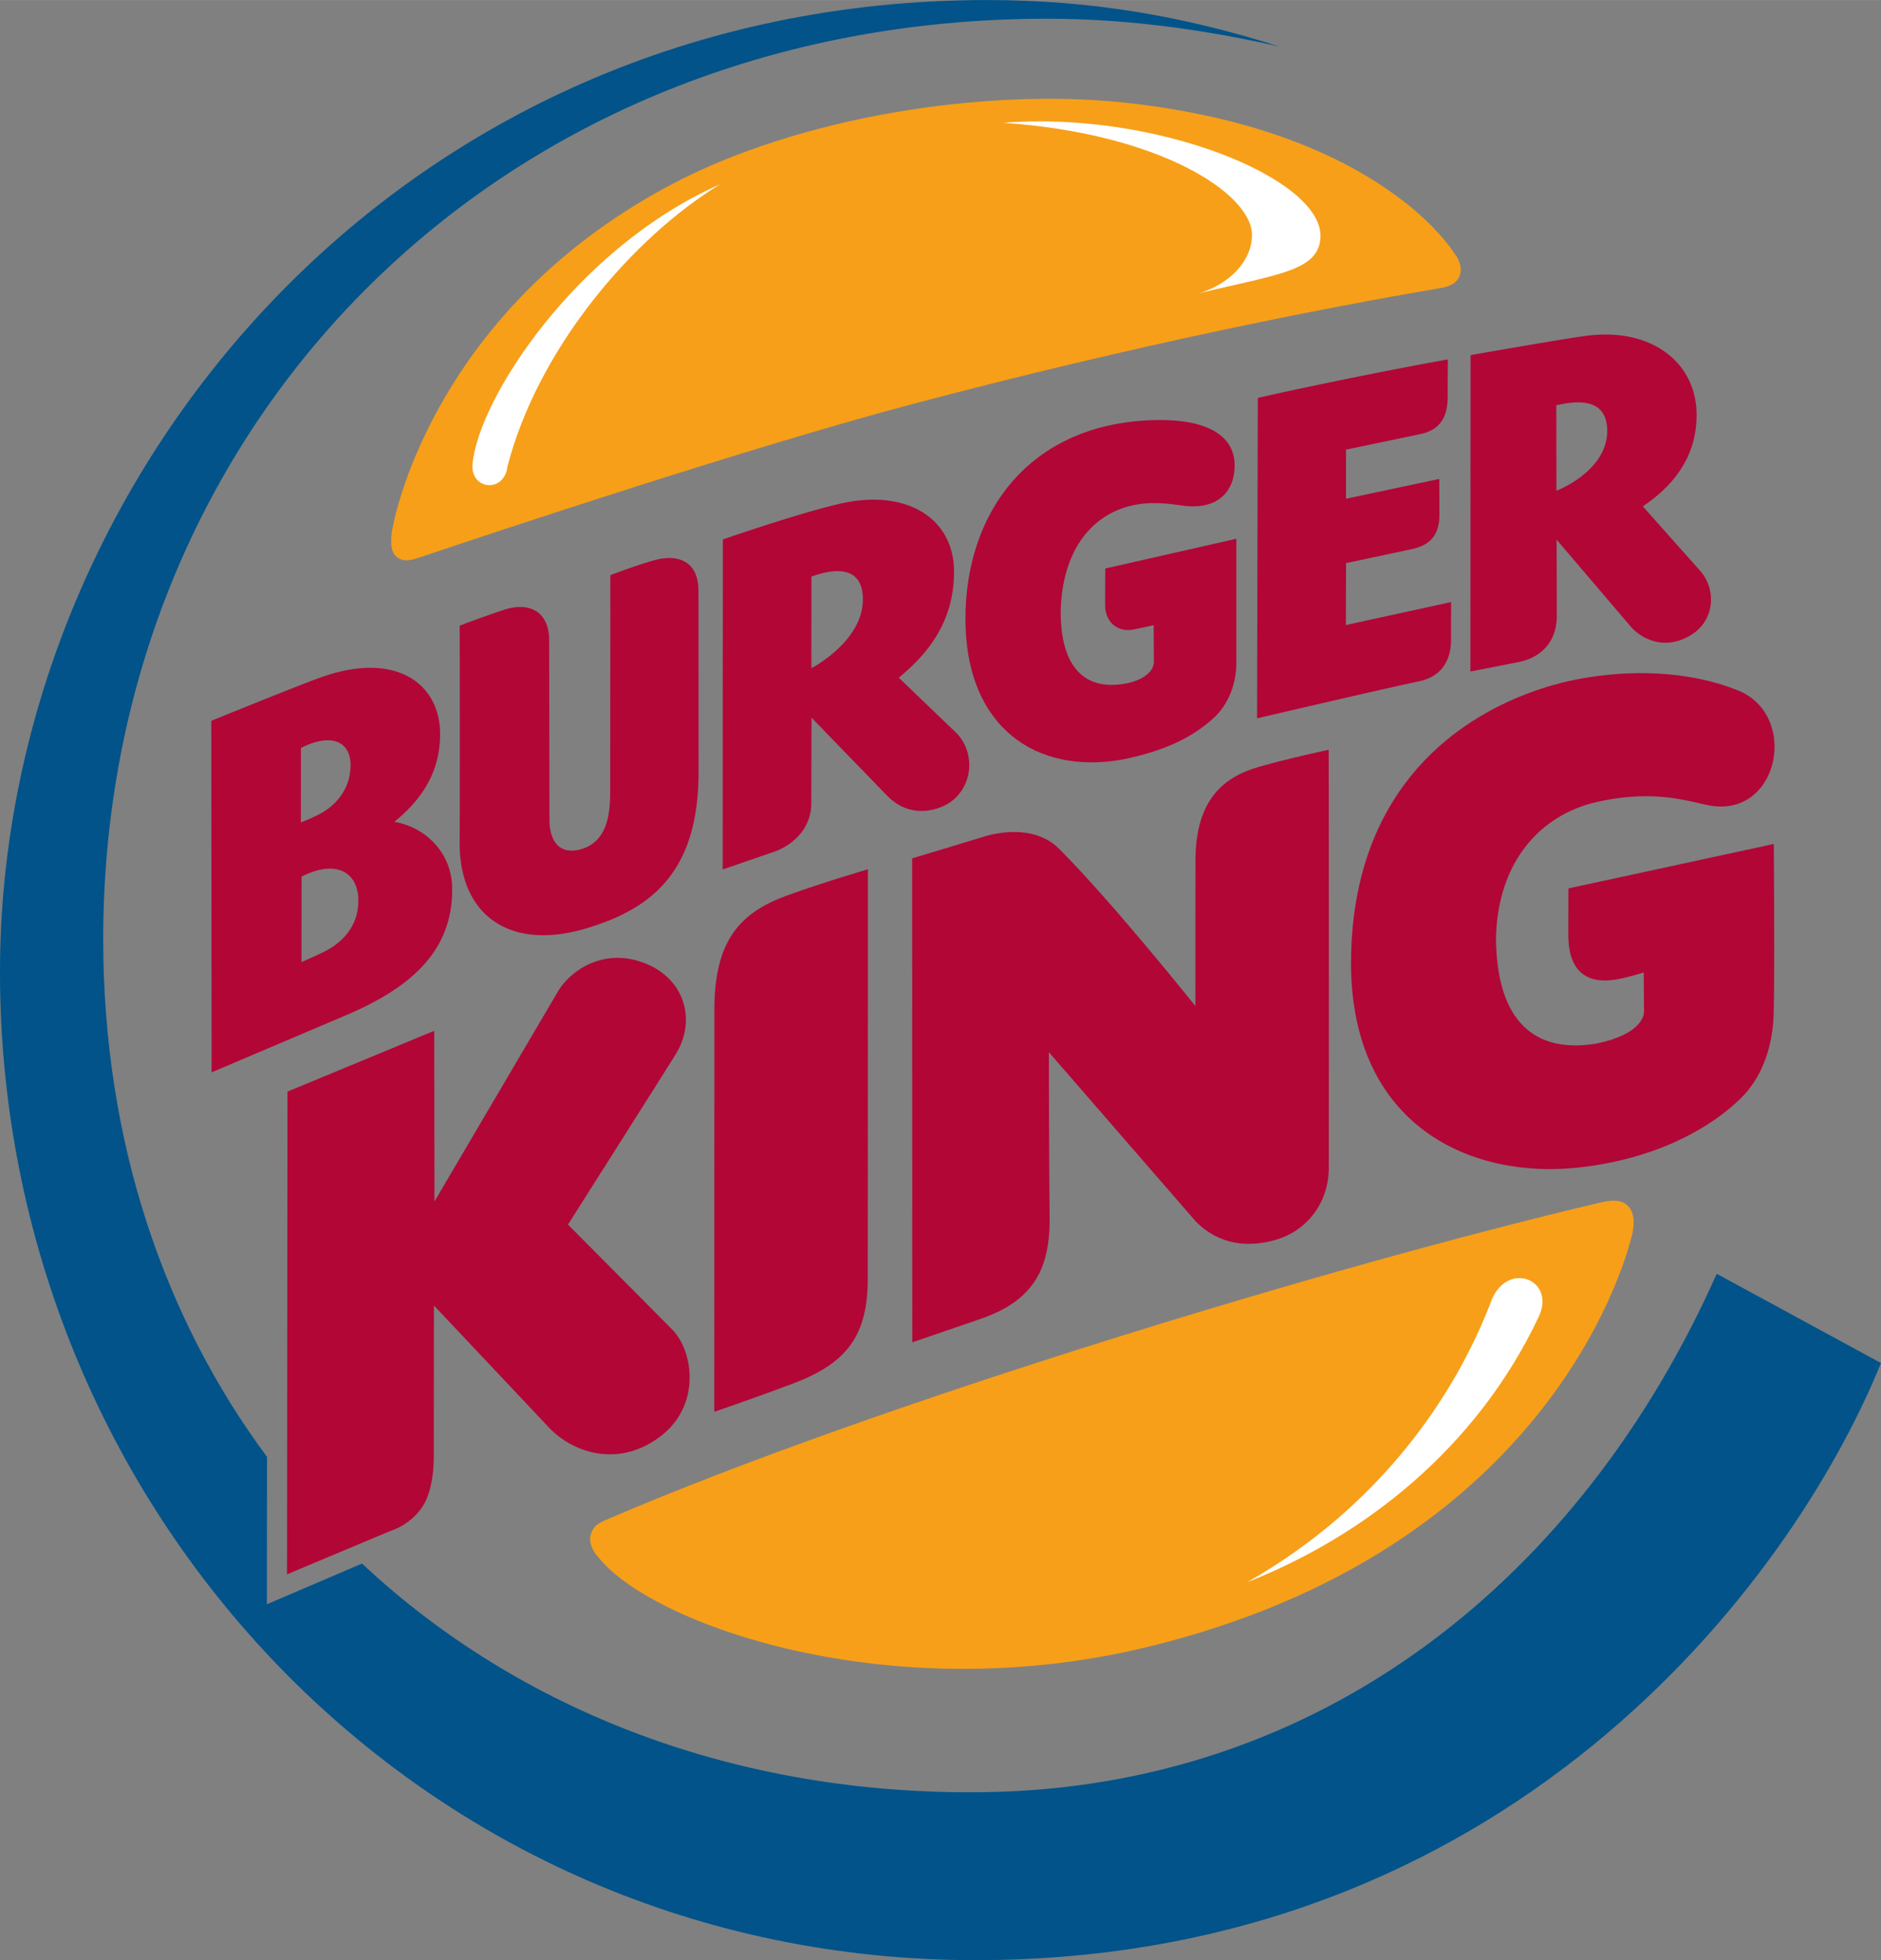 <svg height="2500" viewBox="-101.982 -103.457 1000 1042.057" width="2399" xmlns="http://www.w3.org/2000/svg"><rect x="-101.982" y="-103.457" width="1000" height="1042.057" fill="#808080" stroke="none"/><g stroke-width="3.532"><path d="m673.923 43.34c2.42-5.96-2.508-11.81-2.508-11.81s-38.708-65.85-175.663-80.46c-73.329-7.814-173.158 7.022-243.13 44.755-126.782 68.313-145.766 180.848-145.766 180.848-.714 2.755-1.929 11.145.922 14.723 2.903 3.642 7.128 3.575 12.37 1.805 44.745-15.115 178.107-59.34 262.266-81.676 119.77-31.753 218.158-51.075 281.31-61.835 4.482-.76 8.506-2.229 10.198-6.35" fill="#f79f19"/><path d="m810.683 573.71c-71.686 160.993-209.217 273.034-389.46 275.587-131.254 1.862-247.085-43.105-330.739-121.539l-50.594 21.647.084-78.335c-55.123-74.353-87.084-168.403-87.084-275.244 0-273.647 209.595-489.357 501.908-489.357 47.712 0 90.835 7.425 123.347 14.79-50.092-16.03-99.867-24.716-155.273-24.716-313.72 0-524.843 254.382-524.854 516.72 0 285.88 224.268 525.337 518.637 525.337 281.161 0 432.853-198.227 481.363-317.442z" fill="#01538a"/><path d="m737.912 517.15c41.255-4.68 69.797-21.262 85.463-36.642 14.278-14.027 17.609-33.342 17.63-47.69.576-21.082 0-87.607 0-87.607l-109.175 23.619s-.01 8.231-.042 25.505c.201 16.87 8.333 26.054 26.016 22.801 5.542-.908 14.073-3.628 14.073-3.628l.148 20.849c-.095-.597 1.615 11.625-25.899 17.065-36.006 5.651-52.368-16.504-52.795-55.653.71-41.958 24.433-66.155 53.212-72.782 32.378-7.425 50.704.29 61.474 1.932 36.161 5.416 46.416-48.8 13.522-61.516-24.317-9.796-55.865-11.565-85.94-5.56-40.156 8.008-119.126 41.618-119.345 150.83.215 86.78 64.194 115.06 121.66 108.476m-354.894 93.012s33.497-11.49 36.394-12.508c26.924-9.29 36.733-25.299 36.613-53.007-.34-30.085-.389-88.751-.389-88.751l77.89 89.747c12.653 13.067 28.51 14.183 43.028 9.923 15.009-4.395 27.507-18.118 27.885-37.472.123-64.809-.032-222.982-.032-222.982s-20.128 4.27-36.836 9.007c-19.223 5.447-34.013 17.705-34.013 50.061 0 11.456-.043 77.194-.043 77.194s-43.837-54.978-72.502-83.654c-15.327-15.31-40.686-6.172-40.686-6.172l-37.373 11.311zm-23.583-251.506s-23.458 6.88-42.548 13.773c-24.786 8.961-39.075 23.303-39.075 60.824 0 34.462-.06 213.826-.06 213.826s21.714-7.425 41.958-15.062c28.782-10.851 39.64-25.655 39.64-55.879 0-25.973.085-217.482.085-217.482m-116.41 50.88c-21.53-9.78-40.011 1.127-47.86 13.183l-66.18 112.56-.116-90.744-78.017 32.318-.244 256.615 54.957-23.039s10.788-3.059 17.299-13.288c5.983-9.425 5.76-25.232 5.76-25.232l.068-81.373 61.421 65.177c13.487 14.006 38.267 21.198 60.132 3.536 19.771-15.967 16.709-43.188 5.68-55.378l-55.953-56.324s49.242-77.607 57.292-90.574c10.686-17.224 5.31-38.556-14.239-47.437" fill="#b20637"/><path d="m212.472 711.17c-2.904 6.69 3.72 13.328 3.72 13.328 28.396 35.631 154.478 80.81 291.33 47.733 208.994-50.545 253.153-198.4 258.155-219.277 1.028-4.256 1.84-11.102-2.109-15.21-3.313-3.43-8.022-3.466-14.557-1.954-145.157 34.123-386.706 107.855-525.967 167.524-5.994 2.568-8.707 3.511-10.572 7.856" fill="#f79f19"/><g fill="#b20637"><path d="m88.524 374.865c-.191-14.144-11.187-21.862-30.188-12.325l-.04 45.47s6.144-2.72 10.651-4.819c11.11-5.154 19.838-14.423 19.577-28.326m-30.563-41.1a108.9 108.9 0 0 0 8.711-3.818c10.294-5.012 17.62-14.31 17.705-26.348.106-13.71-11.184-17.252-26.394-9.39zm80.437 34.604c.618 35.886-25.232 54.978-58.907 68.931l-68.98 29.305-.16-186.882s43.46-17.718 57.639-22.875c40.304-14.667 64.003 3.013 64.003 29.937 0 17.965-7.69 33.236-24.38 46.656 16.436 2.74 30.47 16.242 30.785 34.928zm130.945-157.736c0-15.74-10.826-19.926-23.921-16.157-10.587 3.03-22.918 7.846-22.918 7.846l-.085 116.184c-.127 11.572-1.918 26.058-16.175 29.647-10.943 2.759-16.118-4.543-16.129-16.094l-.155-95.095c0-15.822-11.007-20.559-24.06-16.228-14.673 4.9-23.49 8.428-23.49 8.428s.17 82.273-.031 115.174c-.188 38.567 26.404 57.822 66.935 45.85 35.755-10.572 59.63-30.58 60.082-81.944l-.053-97.61m383.364 48.016c10.3-2.223 16.726-9.507 16.726-22.092 0-11.34.043-19.962.043-19.962l-55.954 12.226.103-32.919s27.425-5.814 35.041-7.474c9.57-2.099 14.582-7.316 14.582-18.252 0-10.202-.064-19.03-.064-19.03l-49.577 10.52-.01-26.1s25.772-5.38 39.661-8.298c10.82-2.275 14.391-9.686 14.391-19.884 0-6.641.106-19.785.106-19.785-24.73 4.366-71.74 13.759-101.055 20.474l-.399 170.36s55.745-13.13 86.406-19.785m-323.331-6.881c.04-.032 27.68-14.31 27.377-36.96-.272-19.368-18.111-15.129-27.366-11.734zm.071 26.281s-.092 32.625-.138 45.79c-.113 12.343-8.54 21.255-19.209 25.331-8.919 3.06-27.874 9.584-27.874 9.584l.074-175.43s39.14-13.635 62.156-18.983c35.766-8.319 61.203 7.955 60.743 36.847-.222 27.506-15.567 44.197-29.35 55.624l30.29 29.083c9.308 9.018 9.958 25.32-.512 35.172-6.207 5.832-22.809 11.876-35.808-1.353zm396.017-120.635c.057 0 27.305-10.378 26.995-32.226-.283-18.478-18.478-15.133-27.066-13.214zm-45.727 96.127.074-168.212s49.115-8.683 61.8-10.315c35.21-4.521 58.835 15.02 58.351 42.78-.187 24.413-15.525 39.105-28.56 47.918 0 0 23.95 26.984 30.369 34.123 8.622 9.622 8.237 26.072-4.518 34.13-12.537 7.905-24.956 3.769-32.166-4.193l-39.538-46.37s.127 28.52.095 40.972c-.116 12.396-7.287 21.431-20.145 24.091z"/><path d="m555.287 182.94-69.673 15.82s-.084 7.362-.095 19.38c.095 9.01 6.415 14.86 15.507 12.988 5.733-1.19 10.322-2.253 10.322-2.253l.106 19.35c.074 7.655-11.413 12.667-23.342 12.392-16.716-.435-25.985-13.423-26.225-38.14.52-32.498 15.808-51.576 36.631-56.903 10.4-2.677 19.863-1.374 27.214-.42 17.951 2.9 28.287-5.755 28.655-20.59.374-15.89-13.72-25.716-43.972-24.667-65.596 2.264-99.136 49.393-99.136 105.64 0 57.602 37.63 83.046 83.562 74.745 25.956-5.235 38.867-13.663 47.814-21.509 8.944-7.845 12.632-19.58 12.632-29.601v-66.233"/></g><path d="m280.788-5.465c-76.836 33.919-128.713 114.655-131.564 148.83-1.123 13.586 16.889 15.536 18.584 1.11 16.214-62.34 65.837-121.115 112.98-149.94m254.615 57.928c41.443-10.166 64.202-11.7 64.612-30.212.72-31-87.724-66.946-168.708-60.436 82.514 5.514 132.01 37.28 132.281 59.418.156 14.003-11.978 26.36-28.185 31.23m25.681 685.2c62.184-24.458 121.942-71.178 155.002-141.158 9.54-20.223-18.048-30.555-25.836-6.807-19.35 49.754-59.119 108.173-129.166 147.965" fill="#fff"/></g></svg>